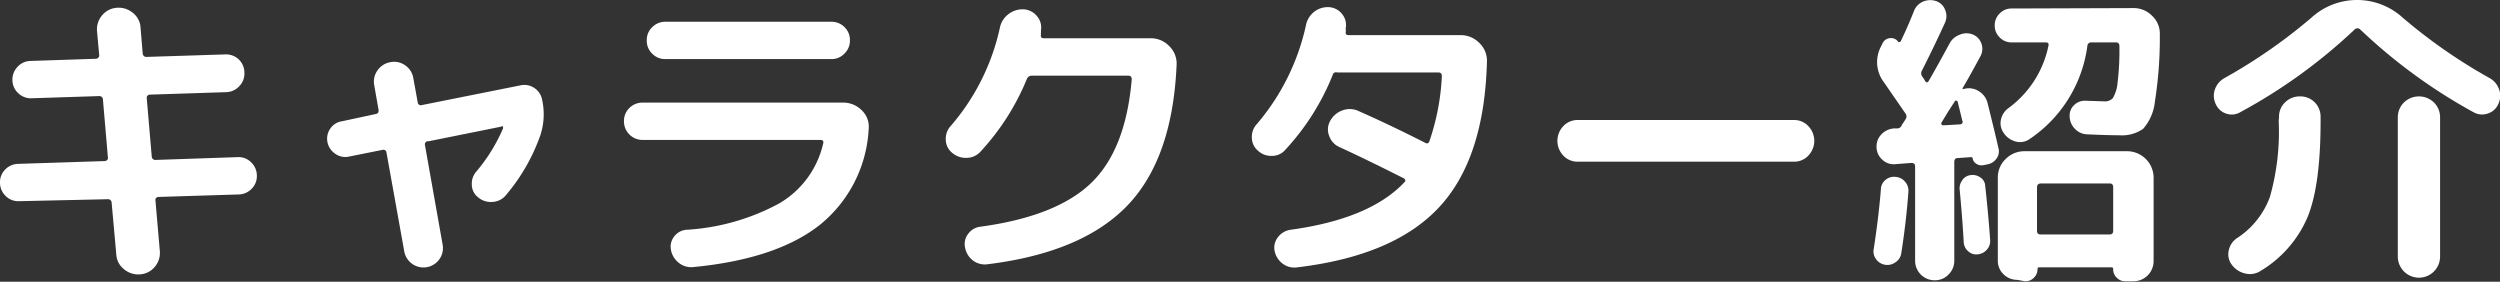 <svg xmlns="http://www.w3.org/2000/svg" viewBox="0 0 241.2 27.18"><rect x="0" y="0" width="241.2" height="27.18" fill="#333333" stroke="none"/><defs><style>.cls-1{fill:#fff;}</style></defs><title>アセット 37</title><g id="レイヤー_2" data-name="レイヤー 2"><g id="SP_ナビ" data-name="SP ナビ"><path class="cls-1" d="M1.86,19.41a1.71,1.71,0,0,1-1.29-.48A1.77,1.77,0,0,1,0,17.67a1.71,1.71,0,0,1,.48-1.29,1.77,1.77,0,0,1,1.26-.57l8.37-.27a.33.33,0,0,0,.23-.11.25.25,0,0,0,.07-.25L9.93,9.6a.34.34,0,0,0-.36-.33l-6.51.21A1.74,1.74,0,0,1,1.77,9,1.71,1.71,0,0,1,1.2,7.77a1.77,1.77,0,0,1,.48-1.31,1.74,1.74,0,0,1,1.26-.58l6.33-.21a.31.31,0,0,0,.23-.12.26.26,0,0,0,.07-.24L9.36,3a2.07,2.07,0,0,1,.5-1.53A2,2,0,0,1,11.28.75a2.14,2.14,0,0,1,1.55.5,1.93,1.93,0,0,1,.73,1.42l.21,2.52a.35.35,0,0,0,.39.3l7.56-.24A1.76,1.76,0,0,1,23.58,7a1.73,1.73,0,0,1-.48,1.3,1.75,1.75,0,0,1-1.26.59l-7.38.24a.29.29,0,0,0-.24.12.28.28,0,0,0-.06.24l.48,5.61a.34.34,0,0,0,.36.33l7.92-.27a1.71,1.71,0,0,1,1.29.48,1.77,1.77,0,0,1,.57,1.26,1.71,1.71,0,0,1-.48,1.29,1.77,1.77,0,0,1-1.26.57L15.3,19a.33.33,0,0,0-.24.1.3.3,0,0,0-.06.26l.42,4.86a2.07,2.07,0,0,1-.49,1.53,2,2,0,0,1-1.43.72,2.11,2.11,0,0,1-1.54-.5,1.94,1.94,0,0,1-.74-1.42l-.45-5a.34.34,0,0,0-.36-.33Z"/><path class="cls-1" d="M33.61,15.12a1.65,1.65,0,0,1-1.27-.29,1.73,1.73,0,0,1-.74-1.09,1.67,1.67,0,0,1,.26-1.32A1.62,1.62,0,0,1,33,11.7L36.25,11q.33-.06.27-.42L36.1,8.19a1.85,1.85,0,0,1,.33-1.41A1.89,1.89,0,0,1,37.66,6a1.81,1.81,0,0,1,1.44.31,1.84,1.84,0,0,1,.78,1.25l.42,2.31a.3.3,0,0,0,.39.27l9.6-1.92a1.71,1.71,0,0,1,1.28.28,1.74,1.74,0,0,1,.73,1.1A6.51,6.51,0,0,1,52.15,13a18.24,18.24,0,0,1-3.36,5.85,1.76,1.76,0,0,1-1.27.63,1.87,1.87,0,0,1-1.4-.45,1.56,1.56,0,0,1-.6-1.22A1.77,1.77,0,0,1,46,16.5a16.52,16.52,0,0,0,2.52-4.08.27.27,0,0,0,0-.2c0-.05-.09-.06-.17,0l-7,1.41A.3.3,0,0,0,41,14l1.71,9.63A1.85,1.85,0,0,1,42.4,25a1.89,1.89,0,0,1-1.23.78A1.89,1.89,0,0,1,39,24.24l-1.71-9.51a.3.3,0,0,0-.39-.27Z"/><path class="cls-1" d="M62,13.5a1.79,1.79,0,0,1-1.8-1.8,1.76,1.76,0,0,1,.52-1.28A1.78,1.78,0,0,1,62,9.9H81.32a2.49,2.49,0,0,1,1.83.75,2.17,2.17,0,0,1,.66,1.8,12.72,12.72,0,0,1-4.73,9.26Q74.9,25,66.86,25.77a1.9,1.9,0,0,1-1.38-.42,2.06,2.06,0,0,1-.75-1.26,1.58,1.58,0,0,1,.33-1.29,1.6,1.6,0,0,1,1.17-.63,21.41,21.41,0,0,0,8.94-2.54,9,9,0,0,0,4.26-5.83q.06-.3-.27-.3ZM64.22,2.1h16a1.73,1.73,0,0,1,1.27.53A1.71,1.71,0,0,1,82,3.9a1.71,1.71,0,0,1-.53,1.27,1.69,1.69,0,0,1-1.27.53h-16a1.71,1.71,0,0,1-1.28-.53,1.7,1.7,0,0,1-.52-1.27,1.7,1.7,0,0,1,.52-1.27A1.75,1.75,0,0,1,64.22,2.1Z"/><path class="cls-1" d="M91.85,14.73a1.63,1.63,0,0,1-.6-1.24,1.82,1.82,0,0,1,.48-1.34,21.48,21.48,0,0,0,4.74-9.48,2.17,2.17,0,0,1,.82-1.3A2.21,2.21,0,0,1,98.75.9a1.78,1.78,0,0,1,1.3.66,1.68,1.68,0,0,1,.38,1.38.88.88,0,0,1,0,.21.88.88,0,0,0,0,.21q-.06.33.27.33H111a2.45,2.45,0,0,1,1.8.75,2.35,2.35,0,0,1,.72,1.8q-.39,9.06-4.76,13.6T95.24,25.5a1.88,1.88,0,0,1-1.37-.37,2,2,0,0,1-.76-1.25,1.57,1.57,0,0,1,.3-1.32,1.69,1.69,0,0,1,1.2-.69q7.32-1,10.66-4.21t3.92-10q0-.36-.33-.36h-9.3a.5.5,0,0,0-.48.3,23.26,23.26,0,0,1-4.5,7.05,1.82,1.82,0,0,1-1.34.58A2,2,0,0,1,91.85,14.73Z"/><path class="cls-1" d="M121.38,14.55a1.65,1.65,0,0,1-.6-1.25,1.81,1.81,0,0,1,.48-1.33A21.85,21.85,0,0,0,126,2.43a2.17,2.17,0,0,1,.79-1.29,2.13,2.13,0,0,1,1.43-.45,1.72,1.72,0,0,1,1.26.66,1.66,1.66,0,0,1,.36,1.35.42.42,0,0,0,0,.18.42.42,0,0,1,0,.18q-.06.33.27.33h10.8a2.49,2.49,0,0,1,1.81.75,2.34,2.34,0,0,1,.74,1.8q-.24,9.36-4.62,14.06T125.1,25.8a1.84,1.84,0,0,1-1.37-.38,2,2,0,0,1-.76-1.24,1.6,1.6,0,0,1,.33-1.3,1.83,1.83,0,0,1,1.2-.71q7.68-1.05,11-4.59.21-.21-.09-.39-3.69-1.86-6.18-3a1.83,1.83,0,0,1-1-1.1,1.68,1.68,0,0,1,.12-1.45,2.15,2.15,0,0,1,1.2-1,2,2,0,0,1,1.56.09Q134,12,137.49,13.77q.3.18.42-.15a22.53,22.53,0,0,0,1.2-6.27q0-.36-.33-.36H129a.32.32,0,0,0-.42.24A23.41,23.41,0,0,1,124,14.46a1.67,1.67,0,0,1-1.29.58A1.85,1.85,0,0,1,121.38,14.55Z"/><path class="cls-1" d="M152.24,15.6a1.86,1.86,0,0,1-1.41-.59,2.05,2.05,0,0,1,0-2.84,1.86,1.86,0,0,1,1.41-.59h20.82a1.86,1.86,0,0,1,1.41.59,2.05,2.05,0,0,1,0,2.84,1.86,1.86,0,0,1-1.41.59Z"/><path class="cls-1" d="M182.88,25.3A1.33,1.33,0,0,1,181,25a1.24,1.24,0,0,1-.22-1q.48-3.12.69-5.76a1.21,1.21,0,0,1,.45-.89,1.28,1.28,0,0,1,1-.28,1.29,1.29,0,0,1,.88.46,1.31,1.31,0,0,1,.32,1q-.21,2.88-.69,5.94A1.25,1.25,0,0,1,182.88,25.3Zm.6-13.21c0-.06.1-.15.18-.29l.18-.28a.47.47,0,0,0,0-.57l-2.07-3a3.21,3.21,0,0,1-.33-3.39l.18-.36a.86.86,0,0,1,.73-.52.82.82,0,0,1,.8.37.17.17,0,0,0,.13,0,.15.15,0,0,0,.11-.08q.69-1.44,1.26-2.88a1.63,1.63,0,0,1,.85-.92,1.77,1.77,0,0,1,1.28-.07,1.39,1.39,0,0,1,.88.84,1.51,1.51,0,0,1,0,1.23q-.9,2-2.22,4.62a.53.53,0,0,0,0,.57l.15.21a.78.78,0,0,1,.12.21q.21.33.39,0,1-1.74,2-3.6a1.8,1.8,0,0,1,1-.84,1.62,1.62,0,0,1,1.26,0,1.45,1.45,0,0,1,.81.87,1.49,1.49,0,0,1-.09,1.2q-1.23,2.28-1.71,3.06a.11.11,0,0,0,0,.12s.06,0,.08,0a1.77,1.77,0,0,1,1.42.18,1.86,1.86,0,0,1,.89,1.17q.69,2.76,1.05,4.35a1.17,1.17,0,0,1-.18,1,1.34,1.34,0,0,1-.84.56l-.45.09a.9.9,0,0,1-.65-.13.76.76,0,0,1-.37-.53q0-.12-.15-.12l-1.29.09q-.33,0-.33.39v9.51a1.85,1.85,0,0,1-.56,1.34,1.8,1.8,0,0,1-1.33.55,1.88,1.88,0,0,1-1.89-1.89V16.05q0-.33-.36-.33l-1.56.12a1.58,1.58,0,0,1-1.23-.42,1.64,1.64,0,0,1-.57-1.2,1.67,1.67,0,0,1,.46-1.25,1.88,1.88,0,0,1,1.22-.58l.36,0A.48.48,0,0,0,183.48,12.09Zm3.84-.27a.17.17,0,0,0,0,.18.18.18,0,0,0,.17.09l1.62-.09a.28.28,0,0,0,.21-.11.22.22,0,0,0,0-.25q-.3-1.26-.45-1.83a.13.13,0,0,0-.12-.1.14.14,0,0,0-.15.07l-.65,1Zm2,5.55a1.17,1.17,0,0,1,.83-.48,1.29,1.29,0,0,1,.93.24,1,1,0,0,1,.45.78q.3,2.7.48,5.25a1.25,1.25,0,0,1-.32.93,1.32,1.32,0,0,1-.88.45,1.14,1.14,0,0,1-.92-.3,1.22,1.22,0,0,1-.43-.87q-.12-2.22-.39-5.07A1.25,1.25,0,0,1,189.34,17.37ZM205.83.78a2.49,2.49,0,0,1,1.81.75,2.34,2.34,0,0,1,.74,1.8,39.16,39.16,0,0,1-.47,6.43,4.73,4.73,0,0,1-1.14,2.67,3.58,3.58,0,0,1-2.32.62q-1.08,0-3.09-.09a1.68,1.68,0,0,1-1.17-.53,1.75,1.75,0,0,1-.51-1.18,1.39,1.39,0,0,1,.43-1.11,1.47,1.47,0,0,1,1.13-.42l1.8.06a1,1,0,0,0,.81-.32A3.45,3.45,0,0,0,204.3,8a25.66,25.66,0,0,0,.18-3.55q0-.36-.33-.36h-2.37a.36.36,0,0,0-.39.33,12.85,12.85,0,0,1-5.58,9,1.59,1.59,0,0,1-1.35.23,2,2,0,0,1-1.17-.86,1.6,1.6,0,0,1-.23-1.29,1.85,1.85,0,0,1,.77-1.11,9.91,9.91,0,0,0,3.81-6q.06-.3-.27-.3h-3.3a1.56,1.56,0,0,1-1.14-.48,1.56,1.56,0,0,1-.48-1.14,1.59,1.59,0,0,1,.48-1.17,1.56,1.56,0,0,1,1.14-.48ZM194.64,27a1.86,1.86,0,0,1-1.34-.54,1.77,1.77,0,0,1-.55-1.32v-8a2.43,2.43,0,0,1,.76-1.8,2.52,2.52,0,0,1,1.82-.75h9.9a2.56,2.56,0,0,1,2.55,2.55v8a1.95,1.95,0,0,1-1.95,2h-.75a1.14,1.14,0,0,1-.86-.35,1.09,1.09,0,0,1-.34-.82q0-.18-.15-.18h-7q-.15,0-.15.18a1.1,1.1,0,0,1-.35.82,1.12,1.12,0,0,1-.85.35Zm1.89-8.94v4.2q0,.36.33.36h6.69q.33,0,.33-.36v-4.2q0-.36-.33-.36h-6.69Q196.53,17.73,196.53,18.09Z"/><path class="cls-1" d="M216.13,10.83a1.61,1.61,0,0,1-1.35.13,1.67,1.67,0,0,1-1-.91,1.82,1.82,0,0,1-.09-1.41,2,2,0,0,1,.93-1.11A51.62,51.62,0,0,0,223,1.71a6.54,6.54,0,0,1,8.82,0,51.62,51.62,0,0,0,8.37,5.82,2,2,0,0,1,.93,1.11,1.82,1.82,0,0,1-.09,1.41,1.63,1.63,0,0,1-1,.9,1.67,1.67,0,0,1-1.38-.12,52.28,52.28,0,0,1-10.95-8,.38.38,0,0,0-.51,0A51.89,51.89,0,0,1,216.13,10.83Zm3.75.45a1.89,1.89,0,0,1,.59-1.41,2,2,0,0,1,1.42-.57,1.95,1.95,0,0,1,2,2v.42c0,4.06-.41,7.13-1.24,9.19a11.13,11.13,0,0,1-4.52,5.21,1.89,1.89,0,0,1-1.5.27,2.19,2.19,0,0,1-1.32-.87,1.65,1.65,0,0,1-.27-1.4,1.85,1.85,0,0,1,.84-1.18A8,8,0,0,0,219,19a23,23,0,0,0,.85-7.29Zm11.46.06a2,2,0,0,1,.6-1.46,2.08,2.08,0,0,1,2.88,0,2,2,0,0,1,.6,1.46V24.75a2,2,0,0,1-4.08,0Z"/></g></g></svg>